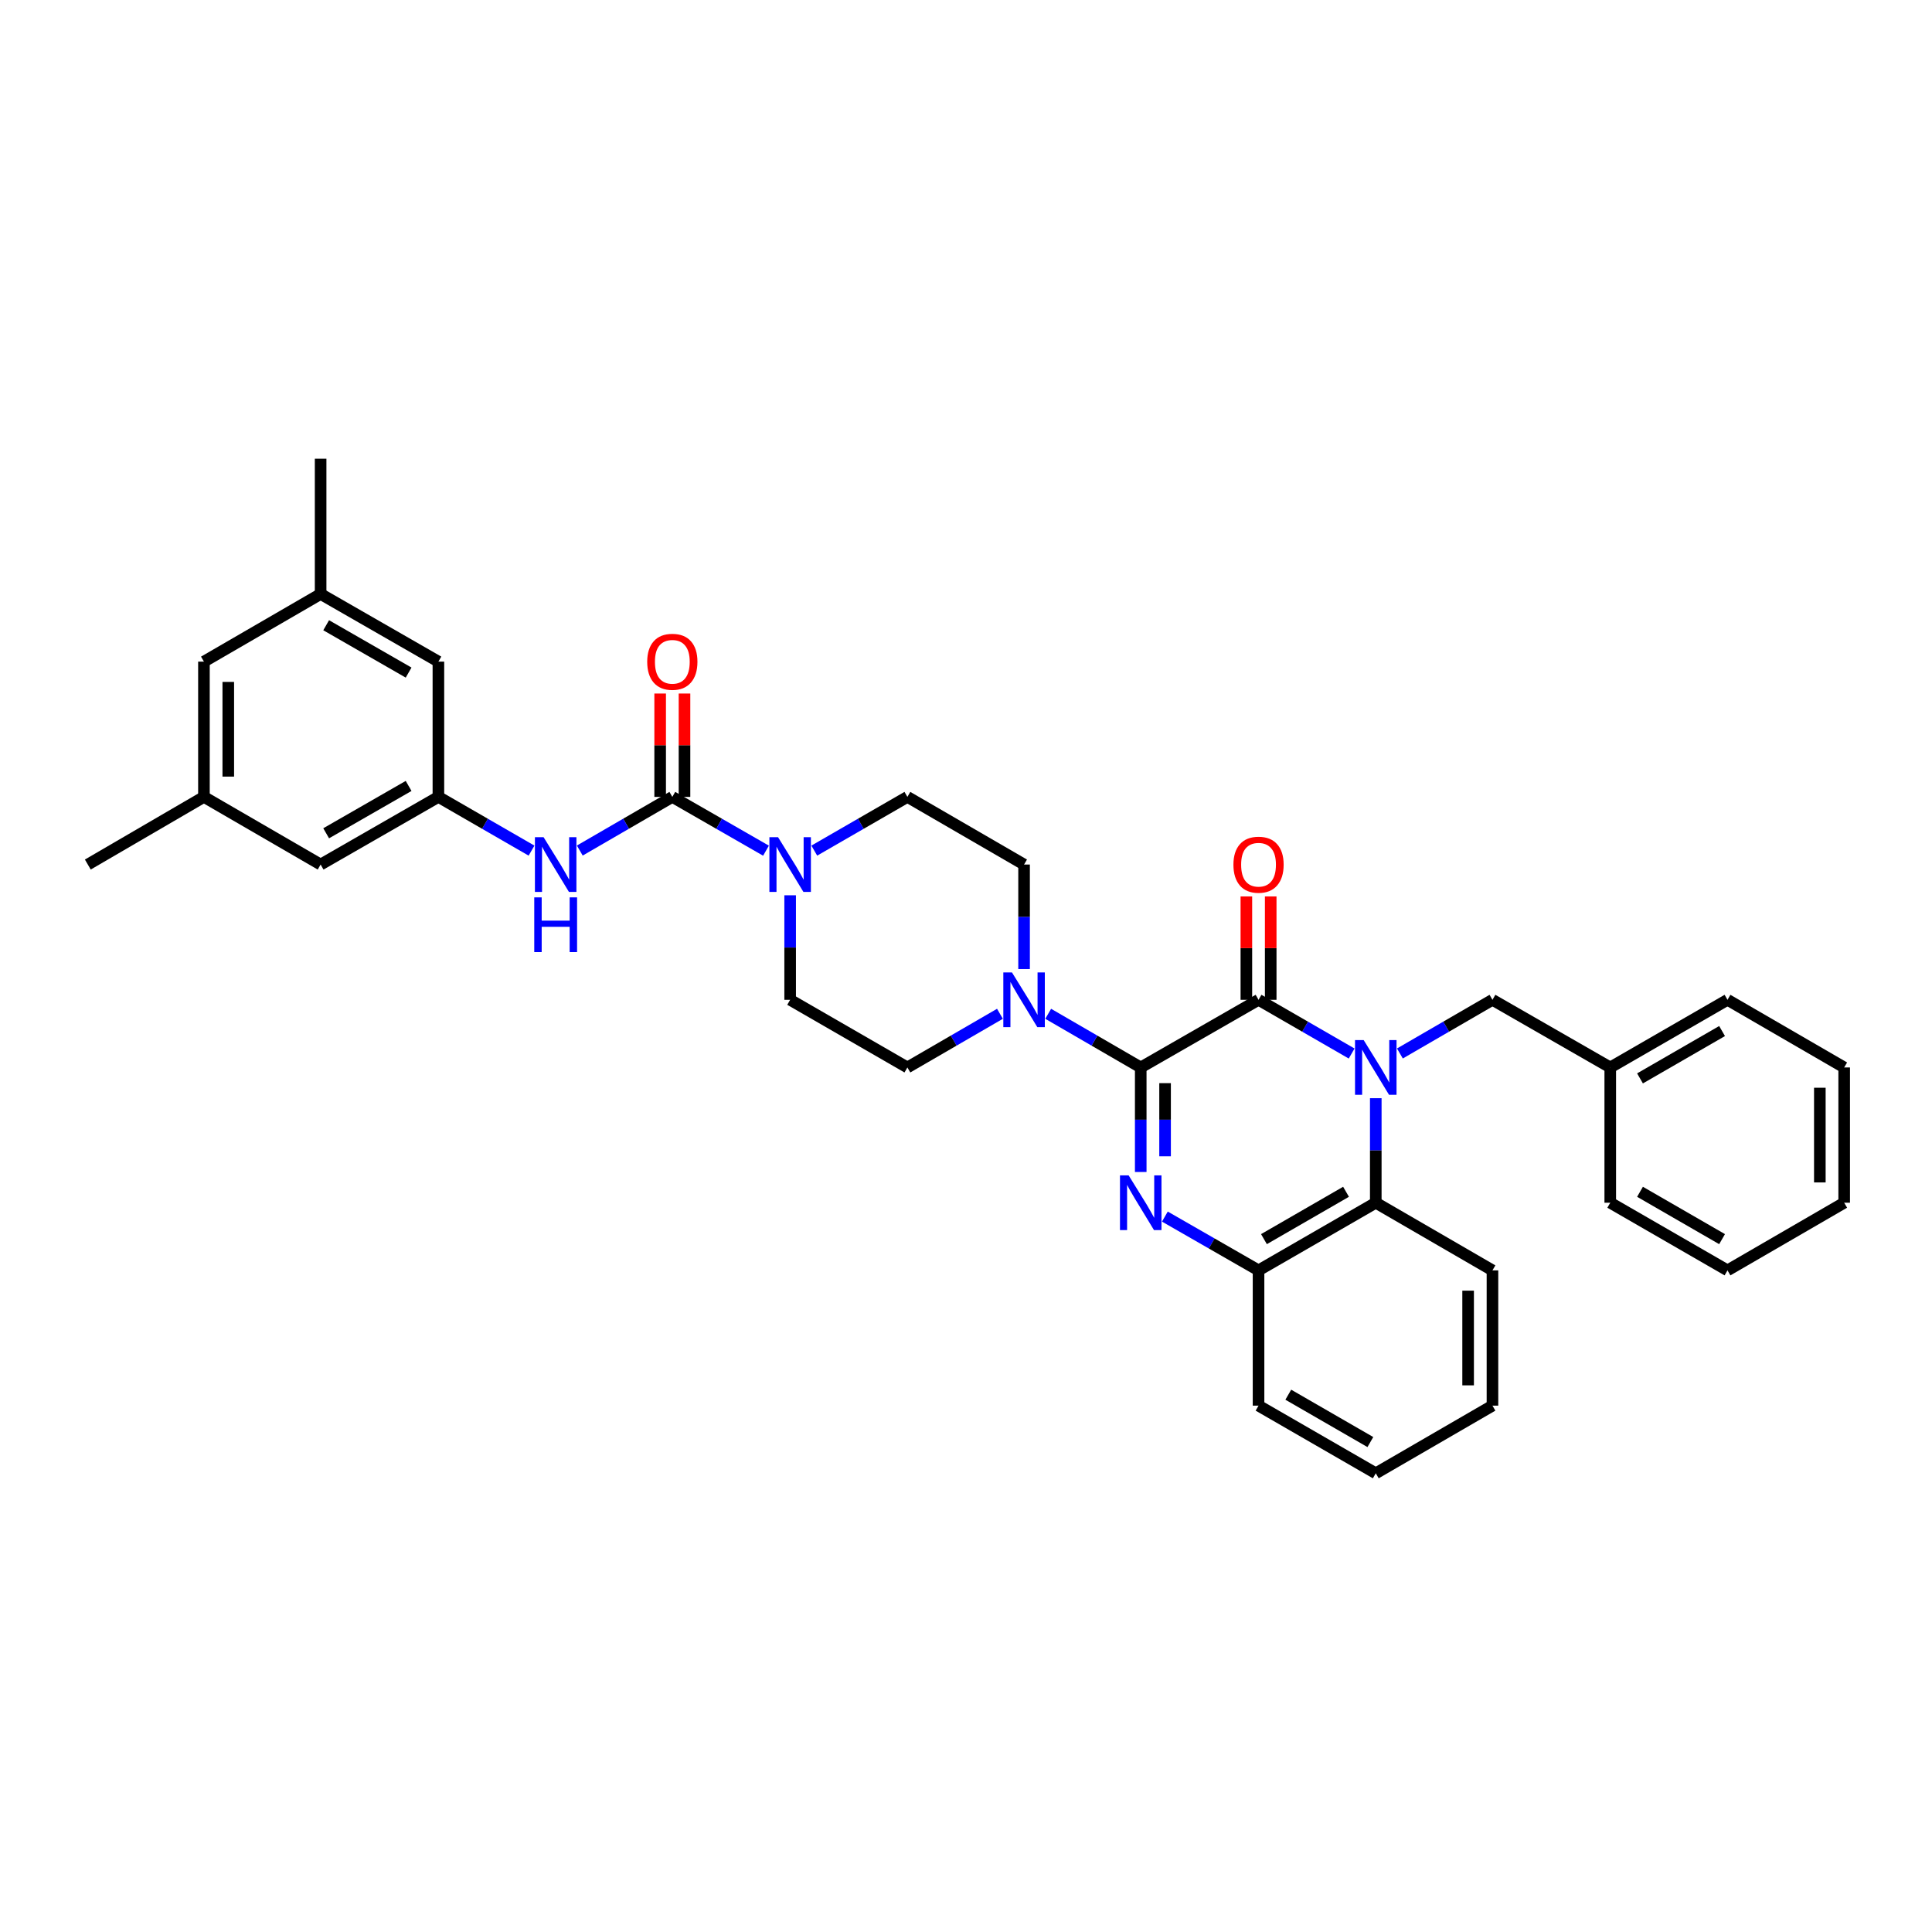 <?xml version='1.0' encoding='iso-8859-1'?>
<svg version='1.1' baseProfile='full'
              xmlns='http://www.w3.org/2000/svg'
                      xmlns:rdkit='http://www.rdkit.org/xml'
                      xmlns:xlink='http://www.w3.org/1999/xlink'
                  xml:space='preserve'
width='1000px' height='1000px' viewBox='0 0 1000 1000'>
<!-- END OF HEADER -->
<rect style='opacity:1.0;fill:#FFFFFF;stroke:none' width='1000' height='1000' x='0' y='0'> </rect>
<path class='bond-1' d='M 699.609,545.306 L 675.513,531.403' style='fill:none;fill-rule:evenodd;stroke:#0000FF;stroke-width:6px;stroke-linecap:butt;stroke-linejoin:miter;stroke-opacity:1' />
<path class='bond-1' d='M 675.513,531.403 L 651.417,517.5' style='fill:none;fill-rule:evenodd;stroke:#000000;stroke-width:6px;stroke-linecap:butt;stroke-linejoin:miter;stroke-opacity:1' />
<path class='bond-5' d='M 712.1,568.424 L 712.1,595.476' style='fill:none;fill-rule:evenodd;stroke:#0000FF;stroke-width:6px;stroke-linecap:butt;stroke-linejoin:miter;stroke-opacity:1' />
<path class='bond-5' d='M 712.1,595.476 L 712.1,622.528' style='fill:none;fill-rule:evenodd;stroke:#000000;stroke-width:6px;stroke-linecap:butt;stroke-linejoin:miter;stroke-opacity:1' />
<path class='bond-9' d='M 724.586,545.276 L 748.541,531.388' style='fill:none;fill-rule:evenodd;stroke:#0000FF;stroke-width:6px;stroke-linecap:butt;stroke-linejoin:miter;stroke-opacity:1' />
<path class='bond-9' d='M 748.541,531.388 L 772.496,517.5' style='fill:none;fill-rule:evenodd;stroke:#000000;stroke-width:6px;stroke-linecap:butt;stroke-linejoin:miter;stroke-opacity:1' />
<path class='bond-0' d='M 590.44,552.514 L 651.417,517.5' style='fill:none;fill-rule:evenodd;stroke:#000000;stroke-width:6px;stroke-linecap:butt;stroke-linejoin:miter;stroke-opacity:1' />
<path class='bond-4' d='M 590.44,552.514 L 566.492,538.627' style='fill:none;fill-rule:evenodd;stroke:#000000;stroke-width:6px;stroke-linecap:butt;stroke-linejoin:miter;stroke-opacity:1' />
<path class='bond-4' d='M 566.492,538.627 L 542.543,524.74' style='fill:none;fill-rule:evenodd;stroke:#0000FF;stroke-width:6px;stroke-linecap:butt;stroke-linejoin:miter;stroke-opacity:1' />
<path class='bond-34' d='M 590.44,552.514 L 590.44,579.566' style='fill:none;fill-rule:evenodd;stroke:#000000;stroke-width:6px;stroke-linecap:butt;stroke-linejoin:miter;stroke-opacity:1' />
<path class='bond-34' d='M 590.44,579.566 L 590.44,606.618' style='fill:none;fill-rule:evenodd;stroke:#0000FF;stroke-width:6px;stroke-linecap:butt;stroke-linejoin:miter;stroke-opacity:1' />
<path class='bond-34' d='M 603.04,560.63 L 603.04,579.566' style='fill:none;fill-rule:evenodd;stroke:#000000;stroke-width:6px;stroke-linecap:butt;stroke-linejoin:miter;stroke-opacity:1' />
<path class='bond-34' d='M 603.04,579.566 L 603.04,598.502' style='fill:none;fill-rule:evenodd;stroke:#0000FF;stroke-width:6px;stroke-linecap:butt;stroke-linejoin:miter;stroke-opacity:1' />
<path class='bond-11' d='M 657.717,517.5 L 657.717,490.748' style='fill:none;fill-rule:evenodd;stroke:#000000;stroke-width:6px;stroke-linecap:butt;stroke-linejoin:miter;stroke-opacity:1' />
<path class='bond-11' d='M 657.717,490.748 L 657.717,463.996' style='fill:none;fill-rule:evenodd;stroke:#FF0000;stroke-width:6px;stroke-linecap:butt;stroke-linejoin:miter;stroke-opacity:1' />
<path class='bond-11' d='M 645.117,517.5 L 645.117,490.748' style='fill:none;fill-rule:evenodd;stroke:#000000;stroke-width:6px;stroke-linecap:butt;stroke-linejoin:miter;stroke-opacity:1' />
<path class='bond-11' d='M 645.117,490.748 L 645.117,463.996' style='fill:none;fill-rule:evenodd;stroke:#FF0000;stroke-width:6px;stroke-linecap:butt;stroke-linejoin:miter;stroke-opacity:1' />
<path class='bond-2' d='M 602.938,629.705 L 627.178,643.623' style='fill:none;fill-rule:evenodd;stroke:#0000FF;stroke-width:6px;stroke-linecap:butt;stroke-linejoin:miter;stroke-opacity:1' />
<path class='bond-2' d='M 627.178,643.623 L 651.417,657.542' style='fill:none;fill-rule:evenodd;stroke:#000000;stroke-width:6px;stroke-linecap:butt;stroke-linejoin:miter;stroke-opacity:1' />
<path class='bond-3' d='M 347.995,412.472 L 372.238,426.391' style='fill:none;fill-rule:evenodd;stroke:#000000;stroke-width:6px;stroke-linecap:butt;stroke-linejoin:miter;stroke-opacity:1' />
<path class='bond-3' d='M 372.238,426.391 L 396.481,440.31' style='fill:none;fill-rule:evenodd;stroke:#0000FF;stroke-width:6px;stroke-linecap:butt;stroke-linejoin:miter;stroke-opacity:1' />
<path class='bond-8' d='M 347.995,412.472 L 324.046,426.359' style='fill:none;fill-rule:evenodd;stroke:#000000;stroke-width:6px;stroke-linecap:butt;stroke-linejoin:miter;stroke-opacity:1' />
<path class='bond-8' d='M 324.046,426.359 L 300.098,440.246' style='fill:none;fill-rule:evenodd;stroke:#0000FF;stroke-width:6px;stroke-linecap:butt;stroke-linejoin:miter;stroke-opacity:1' />
<path class='bond-12' d='M 354.295,412.472 L 354.295,385.72' style='fill:none;fill-rule:evenodd;stroke:#000000;stroke-width:6px;stroke-linecap:butt;stroke-linejoin:miter;stroke-opacity:1' />
<path class='bond-12' d='M 354.295,385.72 L 354.295,358.968' style='fill:none;fill-rule:evenodd;stroke:#FF0000;stroke-width:6px;stroke-linecap:butt;stroke-linejoin:miter;stroke-opacity:1' />
<path class='bond-12' d='M 341.695,412.472 L 341.695,385.72' style='fill:none;fill-rule:evenodd;stroke:#000000;stroke-width:6px;stroke-linecap:butt;stroke-linejoin:miter;stroke-opacity:1' />
<path class='bond-12' d='M 341.695,385.72 L 341.695,358.968' style='fill:none;fill-rule:evenodd;stroke:#FF0000;stroke-width:6px;stroke-linecap:butt;stroke-linejoin:miter;stroke-opacity:1' />
<path class='bond-13' d='M 530.058,501.59 L 530.058,474.538' style='fill:none;fill-rule:evenodd;stroke:#0000FF;stroke-width:6px;stroke-linecap:butt;stroke-linejoin:miter;stroke-opacity:1' />
<path class='bond-13' d='M 530.058,474.538 L 530.058,447.486' style='fill:none;fill-rule:evenodd;stroke:#000000;stroke-width:6px;stroke-linecap:butt;stroke-linejoin:miter;stroke-opacity:1' />
<path class='bond-14' d='M 517.573,524.738 L 493.617,538.626' style='fill:none;fill-rule:evenodd;stroke:#0000FF;stroke-width:6px;stroke-linecap:butt;stroke-linejoin:miter;stroke-opacity:1' />
<path class='bond-14' d='M 493.617,538.626 L 469.662,552.514' style='fill:none;fill-rule:evenodd;stroke:#000000;stroke-width:6px;stroke-linecap:butt;stroke-linejoin:miter;stroke-opacity:1' />
<path class='bond-7' d='M 712.1,622.528 L 651.417,657.542' style='fill:none;fill-rule:evenodd;stroke:#000000;stroke-width:6px;stroke-linecap:butt;stroke-linejoin:miter;stroke-opacity:1' />
<path class='bond-7' d='M 696.701,616.867 L 654.222,641.376' style='fill:none;fill-rule:evenodd;stroke:#000000;stroke-width:6px;stroke-linecap:butt;stroke-linejoin:miter;stroke-opacity:1' />
<path class='bond-23' d='M 712.1,622.528 L 772.496,657.542' style='fill:none;fill-rule:evenodd;stroke:#000000;stroke-width:6px;stroke-linecap:butt;stroke-linejoin:miter;stroke-opacity:1' />
<path class='bond-6' d='M 408.979,463.396 L 408.979,490.448' style='fill:none;fill-rule:evenodd;stroke:#0000FF;stroke-width:6px;stroke-linecap:butt;stroke-linejoin:miter;stroke-opacity:1' />
<path class='bond-6' d='M 408.979,490.448 L 408.979,517.5' style='fill:none;fill-rule:evenodd;stroke:#000000;stroke-width:6px;stroke-linecap:butt;stroke-linejoin:miter;stroke-opacity:1' />
<path class='bond-37' d='M 421.47,440.278 L 445.566,426.375' style='fill:none;fill-rule:evenodd;stroke:#0000FF;stroke-width:6px;stroke-linecap:butt;stroke-linejoin:miter;stroke-opacity:1' />
<path class='bond-37' d='M 445.566,426.375 L 469.662,412.472' style='fill:none;fill-rule:evenodd;stroke:#000000;stroke-width:6px;stroke-linecap:butt;stroke-linejoin:miter;stroke-opacity:1' />
<path class='bond-24' d='M 651.417,657.542 L 651.417,727.556' style='fill:none;fill-rule:evenodd;stroke:#000000;stroke-width:6px;stroke-linecap:butt;stroke-linejoin:miter;stroke-opacity:1' />
<path class='bond-10' d='M 275.121,440.28 L 251.018,426.376' style='fill:none;fill-rule:evenodd;stroke:#0000FF;stroke-width:6px;stroke-linecap:butt;stroke-linejoin:miter;stroke-opacity:1' />
<path class='bond-10' d='M 251.018,426.376 L 226.916,412.472' style='fill:none;fill-rule:evenodd;stroke:#000000;stroke-width:6px;stroke-linecap:butt;stroke-linejoin:miter;stroke-opacity:1' />
<path class='bond-22' d='M 772.496,517.5 L 833.466,552.514' style='fill:none;fill-rule:evenodd;stroke:#000000;stroke-width:6px;stroke-linecap:butt;stroke-linejoin:miter;stroke-opacity:1' />
<path class='bond-19' d='M 226.916,412.472 L 226.916,342.458' style='fill:none;fill-rule:evenodd;stroke:#000000;stroke-width:6px;stroke-linecap:butt;stroke-linejoin:miter;stroke-opacity:1' />
<path class='bond-20' d='M 226.916,412.472 L 165.953,447.486' style='fill:none;fill-rule:evenodd;stroke:#000000;stroke-width:6px;stroke-linecap:butt;stroke-linejoin:miter;stroke-opacity:1' />
<path class='bond-20' d='M 211.496,406.798 L 168.822,431.308' style='fill:none;fill-rule:evenodd;stroke:#000000;stroke-width:6px;stroke-linecap:butt;stroke-linejoin:miter;stroke-opacity:1' />
<path class='bond-16' d='M 530.058,447.486 L 469.662,412.472' style='fill:none;fill-rule:evenodd;stroke:#000000;stroke-width:6px;stroke-linecap:butt;stroke-linejoin:miter;stroke-opacity:1' />
<path class='bond-15' d='M 469.662,552.514 L 408.979,517.5' style='fill:none;fill-rule:evenodd;stroke:#000000;stroke-width:6px;stroke-linecap:butt;stroke-linejoin:miter;stroke-opacity:1' />
<path class='bond-17' d='M 165.953,307.444 L 226.916,342.458' style='fill:none;fill-rule:evenodd;stroke:#000000;stroke-width:6px;stroke-linecap:butt;stroke-linejoin:miter;stroke-opacity:1' />
<path class='bond-17' d='M 168.822,323.622 L 211.496,348.132' style='fill:none;fill-rule:evenodd;stroke:#000000;stroke-width:6px;stroke-linecap:butt;stroke-linejoin:miter;stroke-opacity:1' />
<path class='bond-25' d='M 165.953,307.444 L 165.953,237.43' style='fill:none;fill-rule:evenodd;stroke:#000000;stroke-width:6px;stroke-linecap:butt;stroke-linejoin:miter;stroke-opacity:1' />
<path class='bond-38' d='M 165.953,307.444 L 105.557,342.458' style='fill:none;fill-rule:evenodd;stroke:#000000;stroke-width:6px;stroke-linecap:butt;stroke-linejoin:miter;stroke-opacity:1' />
<path class='bond-18' d='M 105.557,412.472 L 165.953,447.486' style='fill:none;fill-rule:evenodd;stroke:#000000;stroke-width:6px;stroke-linecap:butt;stroke-linejoin:miter;stroke-opacity:1' />
<path class='bond-21' d='M 105.557,412.472 L 105.557,342.458' style='fill:none;fill-rule:evenodd;stroke:#000000;stroke-width:6px;stroke-linecap:butt;stroke-linejoin:miter;stroke-opacity:1' />
<path class='bond-21' d='M 118.157,401.97 L 118.157,352.96' style='fill:none;fill-rule:evenodd;stroke:#000000;stroke-width:6px;stroke-linecap:butt;stroke-linejoin:miter;stroke-opacity:1' />
<path class='bond-26' d='M 105.557,412.472 L 45.455,447.486' style='fill:none;fill-rule:evenodd;stroke:#000000;stroke-width:6px;stroke-linecap:butt;stroke-linejoin:miter;stroke-opacity:1' />
<path class='bond-27' d='M 833.466,552.514 L 894.149,517.5' style='fill:none;fill-rule:evenodd;stroke:#000000;stroke-width:6px;stroke-linecap:butt;stroke-linejoin:miter;stroke-opacity:1' />
<path class='bond-27' d='M 848.866,558.176 L 891.344,533.666' style='fill:none;fill-rule:evenodd;stroke:#000000;stroke-width:6px;stroke-linecap:butt;stroke-linejoin:miter;stroke-opacity:1' />
<path class='bond-28' d='M 833.466,552.514 L 833.466,622.528' style='fill:none;fill-rule:evenodd;stroke:#000000;stroke-width:6px;stroke-linecap:butt;stroke-linejoin:miter;stroke-opacity:1' />
<path class='bond-29' d='M 772.496,657.542 L 772.496,727.556' style='fill:none;fill-rule:evenodd;stroke:#000000;stroke-width:6px;stroke-linecap:butt;stroke-linejoin:miter;stroke-opacity:1' />
<path class='bond-29' d='M 759.896,668.044 L 759.896,717.054' style='fill:none;fill-rule:evenodd;stroke:#000000;stroke-width:6px;stroke-linecap:butt;stroke-linejoin:miter;stroke-opacity:1' />
<path class='bond-35' d='M 651.417,727.556 L 712.1,762.57' style='fill:none;fill-rule:evenodd;stroke:#000000;stroke-width:6px;stroke-linecap:butt;stroke-linejoin:miter;stroke-opacity:1' />
<path class='bond-35' d='M 666.817,721.895 L 709.295,746.405' style='fill:none;fill-rule:evenodd;stroke:#000000;stroke-width:6px;stroke-linecap:butt;stroke-linejoin:miter;stroke-opacity:1' />
<path class='bond-32' d='M 894.149,517.5 L 954.545,552.514' style='fill:none;fill-rule:evenodd;stroke:#000000;stroke-width:6px;stroke-linecap:butt;stroke-linejoin:miter;stroke-opacity:1' />
<path class='bond-31' d='M 833.466,622.528 L 894.149,657.542' style='fill:none;fill-rule:evenodd;stroke:#000000;stroke-width:6px;stroke-linecap:butt;stroke-linejoin:miter;stroke-opacity:1' />
<path class='bond-31' d='M 848.866,616.867 L 891.344,641.376' style='fill:none;fill-rule:evenodd;stroke:#000000;stroke-width:6px;stroke-linecap:butt;stroke-linejoin:miter;stroke-opacity:1' />
<path class='bond-30' d='M 772.496,727.556 L 712.1,762.57' style='fill:none;fill-rule:evenodd;stroke:#000000;stroke-width:6px;stroke-linecap:butt;stroke-linejoin:miter;stroke-opacity:1' />
<path class='bond-33' d='M 894.149,657.542 L 954.545,622.528' style='fill:none;fill-rule:evenodd;stroke:#000000;stroke-width:6px;stroke-linecap:butt;stroke-linejoin:miter;stroke-opacity:1' />
<path class='bond-36' d='M 954.545,552.514 L 954.545,622.528' style='fill:none;fill-rule:evenodd;stroke:#000000;stroke-width:6px;stroke-linecap:butt;stroke-linejoin:miter;stroke-opacity:1' />
<path class='bond-36' d='M 941.945,563.016 L 941.945,612.026' style='fill:none;fill-rule:evenodd;stroke:#000000;stroke-width:6px;stroke-linecap:butt;stroke-linejoin:miter;stroke-opacity:1' />
<path  class='atom-0' d='M 705.84 538.354
L 715.12 553.354
Q 716.04 554.834, 717.52 557.514
Q 719 560.194, 719.08 560.354
L 719.08 538.354
L 722.84 538.354
L 722.84 566.674
L 718.96 566.674
L 709 550.274
Q 707.84 548.354, 706.6 546.154
Q 705.4 543.954, 705.04 543.274
L 705.04 566.674
L 701.36 566.674
L 701.36 538.354
L 705.84 538.354
' fill='#0000FF'/>
<path  class='atom-3' d='M 584.18 608.368
L 593.46 623.368
Q 594.38 624.848, 595.86 627.528
Q 597.34 630.208, 597.42 630.368
L 597.42 608.368
L 601.18 608.368
L 601.18 636.688
L 597.3 636.688
L 587.34 620.288
Q 586.18 618.368, 584.94 616.168
Q 583.74 613.968, 583.38 613.288
L 583.38 636.688
L 579.7 636.688
L 579.7 608.368
L 584.18 608.368
' fill='#0000FF'/>
<path  class='atom-5' d='M 523.798 503.34
L 533.078 518.34
Q 533.998 519.82, 535.478 522.5
Q 536.958 525.18, 537.038 525.34
L 537.038 503.34
L 540.798 503.34
L 540.798 531.66
L 536.918 531.66
L 526.958 515.26
Q 525.798 513.34, 524.558 511.14
Q 523.358 508.94, 522.998 508.26
L 522.998 531.66
L 519.318 531.66
L 519.318 503.34
L 523.798 503.34
' fill='#0000FF'/>
<path  class='atom-7' d='M 402.719 433.326
L 411.999 448.326
Q 412.919 449.806, 414.399 452.486
Q 415.879 455.166, 415.959 455.326
L 415.959 433.326
L 419.719 433.326
L 419.719 461.646
L 415.839 461.646
L 405.879 445.246
Q 404.719 443.326, 403.479 441.126
Q 402.279 438.926, 401.919 438.246
L 401.919 461.646
L 398.239 461.646
L 398.239 433.326
L 402.719 433.326
' fill='#0000FF'/>
<path  class='atom-9' d='M 281.353 433.326
L 290.633 448.326
Q 291.553 449.806, 293.033 452.486
Q 294.513 455.166, 294.593 455.326
L 294.593 433.326
L 298.353 433.326
L 298.353 461.646
L 294.473 461.646
L 284.513 445.246
Q 283.353 443.326, 282.113 441.126
Q 280.913 438.926, 280.553 438.246
L 280.553 461.646
L 276.873 461.646
L 276.873 433.326
L 281.353 433.326
' fill='#0000FF'/>
<path  class='atom-9' d='M 276.533 464.478
L 280.373 464.478
L 280.373 476.518
L 294.853 476.518
L 294.853 464.478
L 298.693 464.478
L 298.693 492.798
L 294.853 492.798
L 294.853 479.718
L 280.373 479.718
L 280.373 492.798
L 276.533 492.798
L 276.533 464.478
' fill='#0000FF'/>
<path  class='atom-12' d='M 638.417 447.566
Q 638.417 440.766, 641.777 436.966
Q 645.137 433.166, 651.417 433.166
Q 657.697 433.166, 661.057 436.966
Q 664.417 440.766, 664.417 447.566
Q 664.417 454.446, 661.017 458.366
Q 657.617 462.246, 651.417 462.246
Q 645.177 462.246, 641.777 458.366
Q 638.417 454.486, 638.417 447.566
M 651.417 459.046
Q 655.737 459.046, 658.057 456.166
Q 660.417 453.246, 660.417 447.566
Q 660.417 442.006, 658.057 439.206
Q 655.737 436.366, 651.417 436.366
Q 647.097 436.366, 644.737 439.166
Q 642.417 441.966, 642.417 447.566
Q 642.417 453.286, 644.737 456.166
Q 647.097 459.046, 651.417 459.046
' fill='#FF0000'/>
<path  class='atom-13' d='M 334.995 342.538
Q 334.995 335.738, 338.355 331.938
Q 341.715 328.138, 347.995 328.138
Q 354.275 328.138, 357.635 331.938
Q 360.995 335.738, 360.995 342.538
Q 360.995 349.418, 357.595 353.338
Q 354.195 357.218, 347.995 357.218
Q 341.755 357.218, 338.355 353.338
Q 334.995 349.458, 334.995 342.538
M 347.995 354.018
Q 352.315 354.018, 354.635 351.138
Q 356.995 348.218, 356.995 342.538
Q 356.995 336.978, 354.635 334.178
Q 352.315 331.338, 347.995 331.338
Q 343.675 331.338, 341.315 334.138
Q 338.995 336.938, 338.995 342.538
Q 338.995 348.258, 341.315 351.138
Q 343.675 354.018, 347.995 354.018
' fill='#FF0000'/>
</svg>
